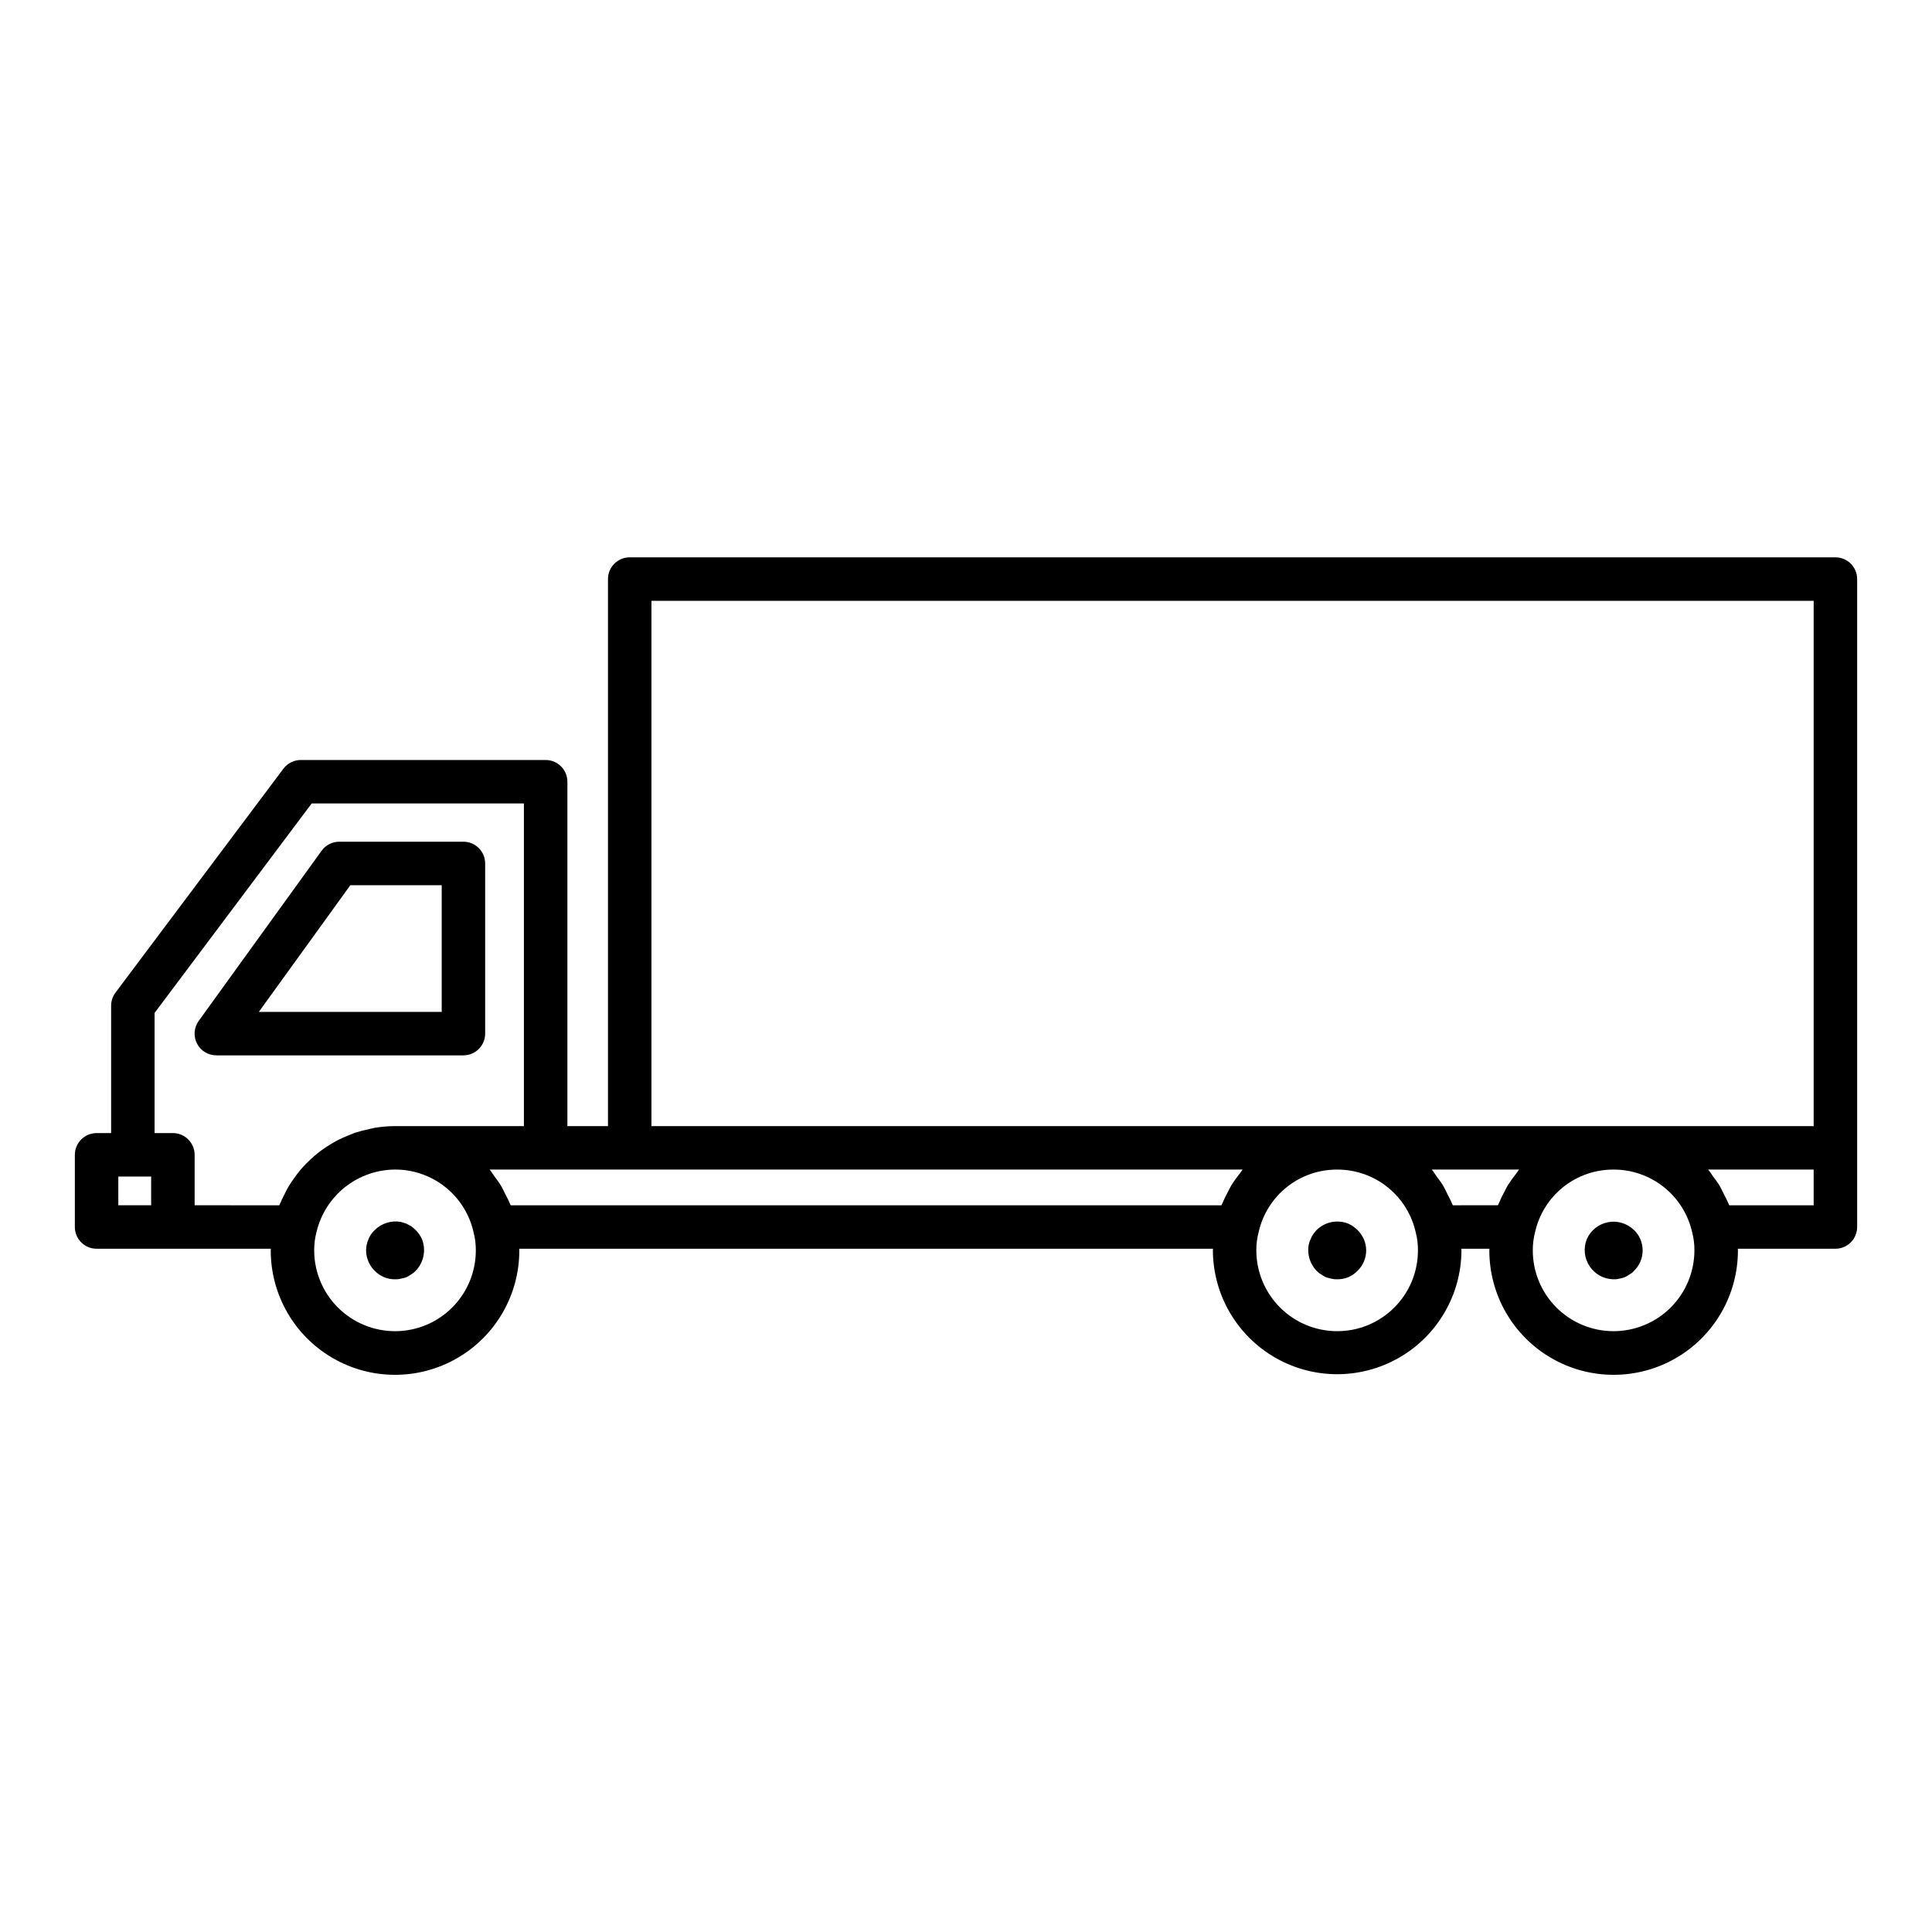 <?xml version="1.0" encoding="UTF-8"?>
<!-- Uploaded to: ICON Repo, www.svgrepo.com, Generator: ICON Repo Mixer Tools -->
<svg fill="#000000" width="800px" height="800px" version="1.1" viewBox="144 144 512 512" xmlns="http://www.w3.org/2000/svg">
 <path d="m630.4 291.7h-319.52c-3.18 0-5.758 2.578-5.758 5.758v144.97h-10.758v-91.258c0-3.184-2.578-5.762-5.758-5.762h-64.887c-1.812 0-3.519 0.852-4.609 2.301l-44.508 59.348c-0.746 1-1.152 2.211-1.152 3.457v33.766h-3.852c-3.18 0-5.758 2.582-5.762 5.762v19.129c0.004 3.18 2.582 5.758 5.762 5.758h46.18c0 0.156-0.027 0.305-0.027 0.473 0 11.77 6.277 22.641 16.469 28.523 10.188 5.887 22.746 5.887 32.934 0 10.191-5.883 16.469-16.754 16.469-28.523 0-0.164-0.023-0.309-0.027-0.473h183.86c0 0.156-0.027 0.305-0.027 0.473 0.059 11.73 6.348 22.543 16.516 28.391 10.164 5.848 22.676 5.848 32.84 0 10.168-5.848 16.457-16.66 16.516-28.391 0-0.164-0.023-0.305-0.027-0.473h7.445c0 0.156-0.027 0.305-0.027 0.473 0 11.77 6.277 22.641 16.469 28.523 10.191 5.887 22.746 5.887 32.938 0 10.191-5.883 16.469-16.754 16.469-28.523 0-0.164-0.023-0.305-0.027-0.473h25.863c3.18 0 5.758-2.574 5.762-5.754v-171.72c0-3.18-2.578-5.758-5.762-5.758zm-313.76 11.52h308v139.21h-308zm226.93 154.92c-0.289 0.473-0.512 0.988-0.777 1.48-0.617 1.105-1.168 2.246-1.652 3.414-0.051 0.129-0.129 0.242-0.18 0.375l-11.941 0.004c-0.062-0.164-0.156-0.305-0.227-0.469-0.344-0.867-0.789-1.66-1.199-2.484-0.414-0.82-0.801-1.676-1.277-2.457-0.48-0.785-1.043-1.484-1.574-2.215-0.445-0.605-0.828-1.27-1.312-1.84h23.133c-0.285 0.332-0.496 0.727-0.766 1.074-0.805 0.992-1.547 2.035-2.227 3.117zm-73.273 0.02c-0.27 0.445-0.48 0.93-0.73 1.391-0.629 1.125-1.191 2.285-1.684 3.477-0.055 0.133-0.133 0.25-0.188 0.387h-188.35c-0.062-0.164-0.156-0.305-0.227-0.469-0.348-0.867-0.789-1.66-1.203-2.484-0.414-0.82-0.797-1.676-1.277-2.457-0.48-0.785-1.039-1.48-1.574-2.211-0.449-0.609-0.832-1.273-1.316-1.852h37.109l0.02 0.004 162.43 0.004c-0.254 0.301-0.445 0.656-0.691 0.969-0.84 1.031-1.613 2.113-2.316 3.242zm-294.94-2.363h8.699v7.613h-8.699zm14.457-11.516h-4.848v-31.844l41.629-55.508h56.246v85.5h-34.141c-1.809 0.004-3.617 0.16-5.406 0.457-0.535 0.09-1.043 0.25-1.574 0.363-1.203 0.242-2.394 0.551-3.562 0.922-0.625 0.207-1.215 0.48-1.82 0.723-1.004 0.402-1.996 0.82-2.953 1.32-0.637 0.332-1.242 0.707-1.855 1.082-0.848 0.516-1.676 1.051-2.469 1.641-0.621 0.461-1.211 0.945-1.797 1.445-0.703 0.602-1.371 1.23-2.023 1.891-0.574 0.582-1.125 1.172-1.652 1.797-0.574 0.68-1.102 1.391-1.617 2.121-0.488 0.684-0.969 1.359-1.406 2.082-0.484 0.801-0.895 1.652-1.312 2.5-0.344 0.703-0.707 1.383-1 2.117-0.074 0.184-0.18 0.344-0.25 0.527l-22.426-0.004v-13.371c0-1.527-0.609-2.992-1.688-4.074-1.082-1.078-2.547-1.688-4.074-1.688zm58.906 52.496c-5.68 0.004-11.125-2.242-15.148-6.25-4.023-4.008-6.289-9.445-6.309-15.125-0.012-1.668 0.195-3.328 0.625-4.941 1.117-4.691 3.777-8.867 7.555-11.863 3.781-2.996 8.453-4.633 13.277-4.652 4.856-0.008 9.566 1.645 13.355 4.688 3.785 3.043 6.414 7.289 7.449 12.035 0.398 1.547 0.59 3.137 0.574 4.734-0.008 5.668-2.262 11.102-6.269 15.109-4.008 4.008-9.441 6.262-15.109 6.266zm249.68 0h-0.004c-5.676 0.004-11.125-2.242-15.148-6.25-4.019-4.008-6.289-9.445-6.309-15.125-0.012-1.668 0.195-3.328 0.629-4.941 1.07-4.707 3.711-8.906 7.492-11.906 3.777-3.004 8.469-4.625 13.293-4.606h0.09c4.848 0 9.555 1.66 13.328 4.703 3.777 3.043 6.398 7.289 7.434 12.027 0.398 1.543 0.59 3.129 0.566 4.723-0.004 5.668-2.258 11.102-6.266 15.105-4.004 4.008-9.438 6.266-15.105 6.269zm73.184 0c-5.668-0.004-11.102-2.258-15.109-6.266-4.008-4.008-6.262-9.441-6.269-15.109-0.016-1.664 0.195-3.328 0.621-4.938 1.062-4.695 3.691-8.891 7.457-11.895 3.766-3 8.441-4.629 13.258-4.621h0.09-0.004c4.863-0.008 9.582 1.648 13.371 4.691s6.426 7.289 7.469 12.039c0.398 1.543 0.59 3.129 0.57 4.723-0.016 5.676-2.285 11.117-6.305 15.125-4.023 4.008-9.469 6.254-15.145 6.25zm30.695-33.363c-0.059-0.156-0.156-0.297-0.219-0.453-0.348-0.875-0.797-1.68-1.215-2.512-0.418-0.832-0.797-1.668-1.273-2.449-0.48-0.781-1.039-1.48-1.574-2.207-0.449-0.609-0.828-1.27-1.316-1.844h27.957v9.465zm-23.566 9.008c0.391 0.922 0.598 1.918 0.609 2.922 0.008 2.055-0.824 4.023-2.305 5.449-0.309 0.391-0.703 0.703-1.148 0.922-0.406 0.301-0.844 0.559-1.305 0.766-0.473 0.176-0.961 0.305-1.461 0.387-0.477 0.129-0.969 0.184-1.461 0.16-2.555-0.027-4.93-1.305-6.359-3.426-1.426-2.117-1.719-4.801-0.781-7.176 1.012-2.34 3.113-4.031 5.613-4.519 2.5-0.492 5.082 0.281 6.902 2.062 0.742 0.68 1.32 1.52 1.695 2.453zm-73.27 0c0.395 0.922 0.602 1.914 0.613 2.922 0.008 2.055-0.828 4.023-2.305 5.449-0.703 0.719-1.535 1.289-2.457 1.688-0.926 0.375-1.918 0.559-2.918 0.543-0.516 0.023-1.035-0.031-1.535-0.16-0.492-0.102-0.98-0.23-1.461-0.387-0.449-0.227-0.887-0.48-1.305-0.766-0.422-0.258-0.809-0.566-1.156-0.922-1.41-1.465-2.207-3.414-2.223-5.449-0.027-1.008 0.184-2.008 0.613-2.918 0.375-0.918 0.922-1.75 1.613-2.457 2.211-2.168 5.492-2.832 8.375-1.691 1.844 0.824 3.32 2.301 4.148 4.148zm-249.6 0c1.117 2.883 0.457 6.152-1.691 8.371-0.344 0.355-0.73 0.664-1.152 0.922-0.414 0.285-0.852 0.539-1.305 0.766-0.477 0.164-0.961 0.293-1.457 0.387-0.504 0.129-1.02 0.184-1.539 0.16-2.019 0.02-3.961-0.785-5.375-2.231-1.465-1.434-2.293-3.398-2.305-5.449 0.012-1.008 0.219-2 0.617-2.922 0.371-0.934 0.949-1.773 1.688-2.457 1.816-1.797 4.394-2.602 6.914-2.152 0.461 0.156 0.996 0.309 1.457 0.461 0.461 0.234 0.844 0.461 1.305 0.695 0.402 0.309 0.789 0.641 1.152 0.996 0.715 0.703 1.289 1.535 1.691 2.453zm-54.516-48.738h65.484c3.18-0.004 5.758-2.582 5.762-5.762v-45.102c-0.004-3.18-2.582-5.758-5.762-5.758h-32.906 0.004c-1.852 0-3.59 0.891-4.672 2.387l-32.574 45.098c-1.266 1.754-1.445 4.07-0.461 5.996s2.965 3.137 5.129 3.137zm35.52-45.098h24.211v33.578h-48.465z"/>
</svg>